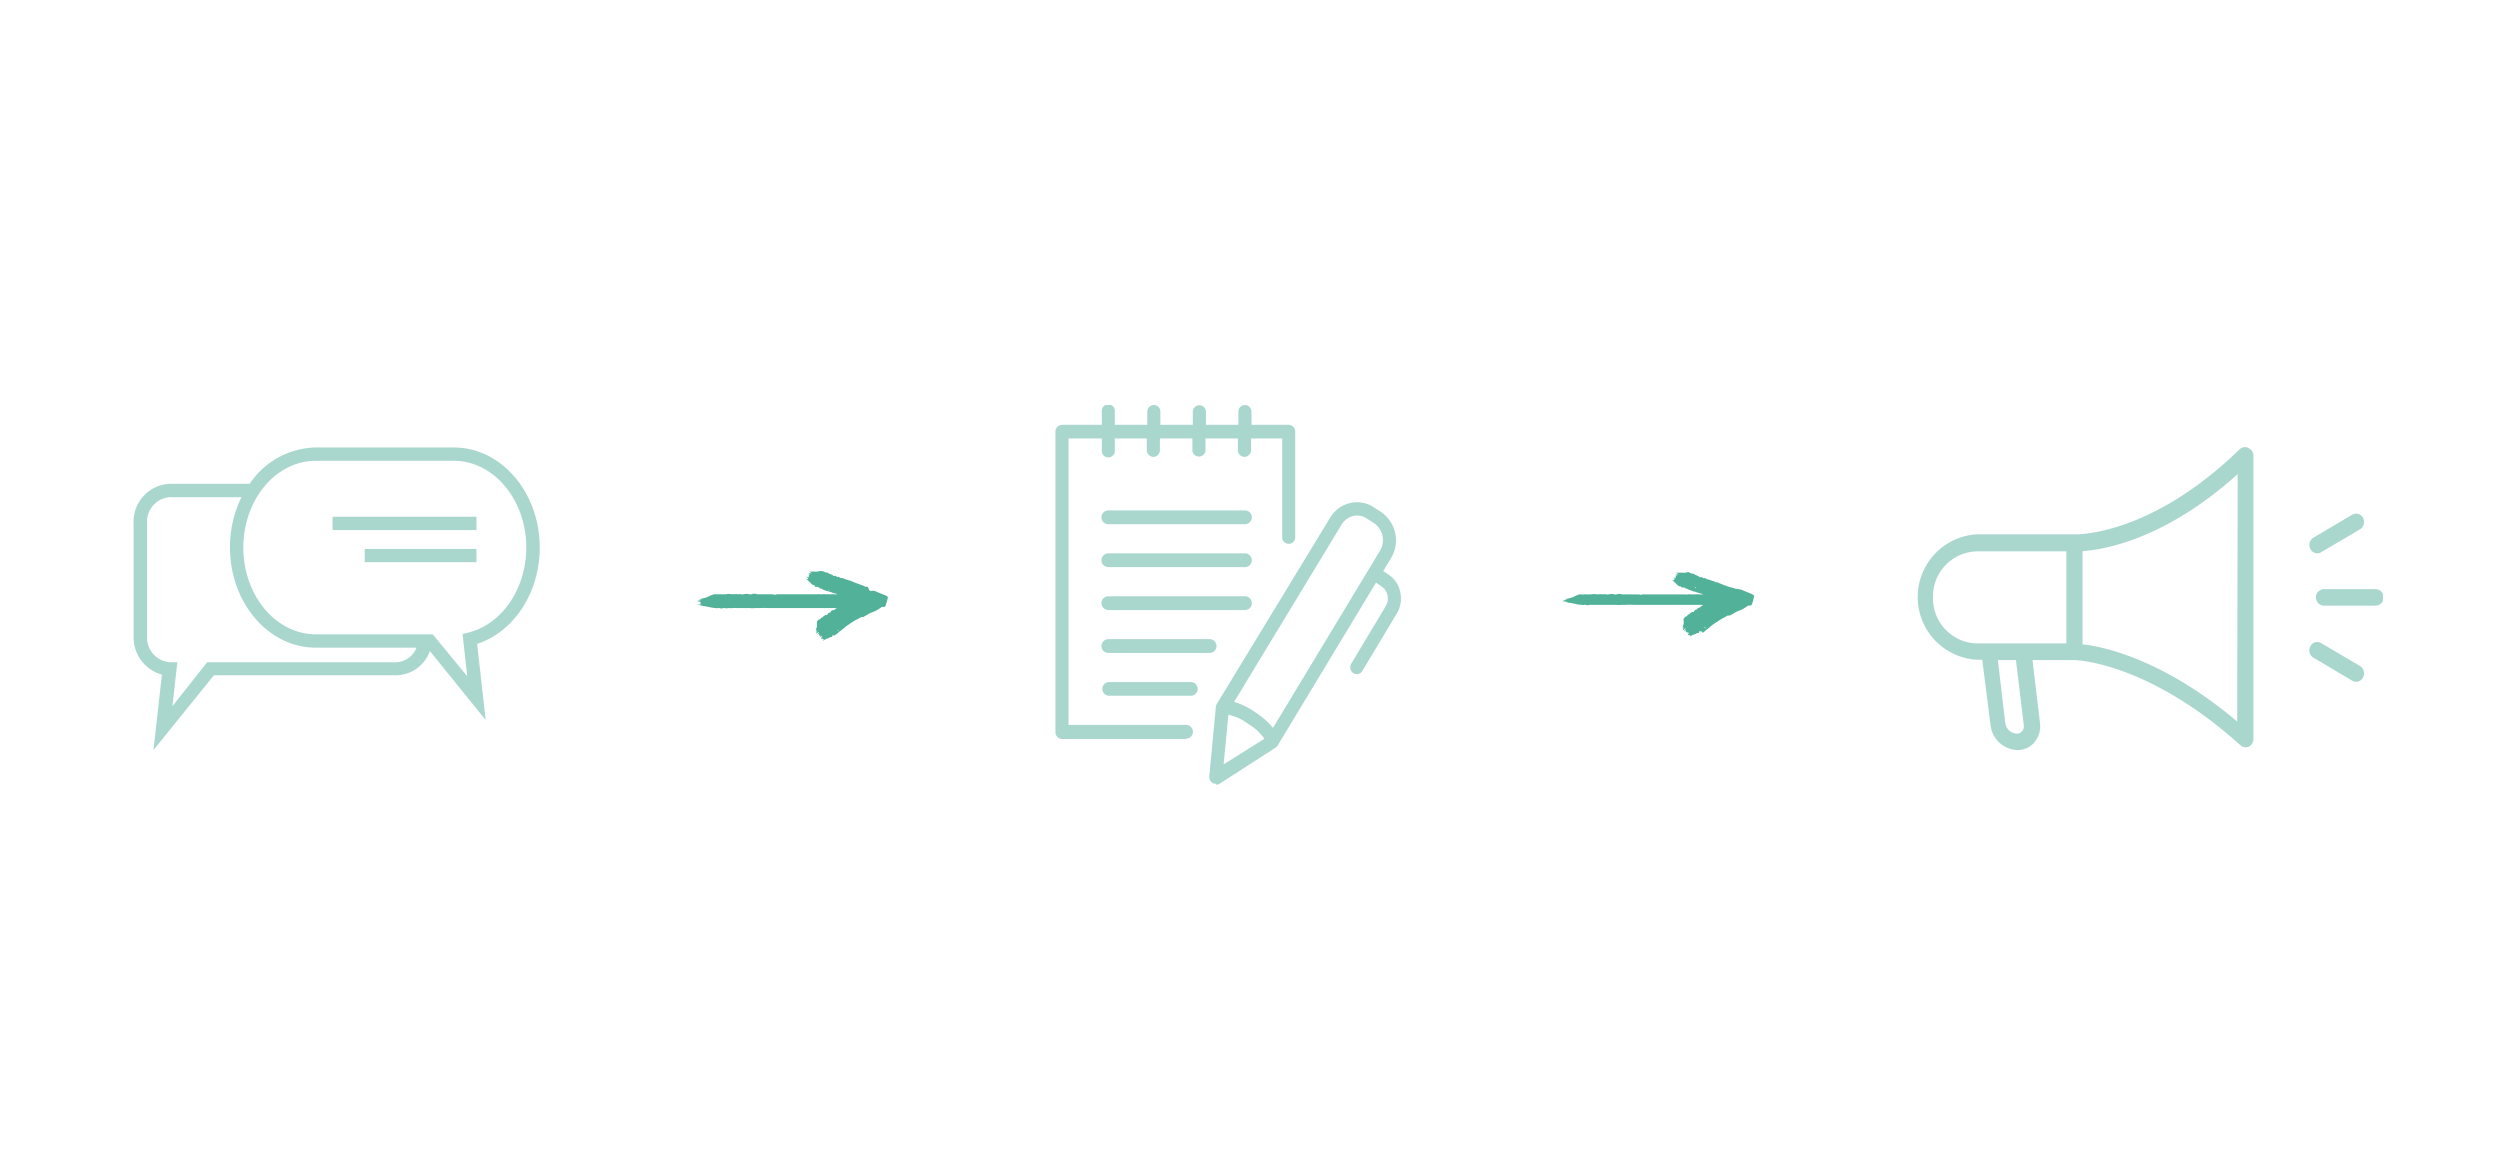 <svg id="Calque_1" data-name="Calque 1" xmlns="http://www.w3.org/2000/svg" xmlns:xlink="http://www.w3.org/1999/xlink" viewBox="0 0 217.28 100.56"><defs><style>.cls-1{fill:none;}.cls-2{clip-path:url(#clip-path);}.cls-3{fill:#a9d7ce;}.cls-4{clip-path:url(#clip-path-3);}.cls-5{fill:#52b299;}.cls-6{clip-path:url(#clip-path-4);}</style><clipPath id="clip-path"><rect class="cls-1" x="11.61" y="35.2" width="195.5" height="33"/></clipPath><clipPath id="clip-path-3"><rect class="cls-1" x="135.6" y="43.78" width="17.24" height="16.52"/></clipPath><clipPath id="clip-path-4"><rect class="cls-1" x="60.26" y="44.02" width="17.24" height="16.52"/></clipPath></defs><g class="cls-2"><path class="cls-3" d="M40.7,55.12l-.37.09.45,4.06-3.24-4H27.45c-3.56,0-6.45-3.45-6.45-7.69s2.89-7.69,6.45-7.69h12c3.55,0,6.45,3.45,6.45,7.69,0,3.64-2.17,6.81-5.16,7.53m-6.31,2.59H18.11l-3.38,4.17.46-4.16h-.47a2.3,2.3,0,0,1-2.1-2.37V45.43a2.27,2.27,0,0,1,2.16-2.37h6.48a9.53,9.53,0,0,0-1.12,4.53c0,4.71,3.28,8.55,7.31,8.55h9a2.17,2.17,0,0,1-2,1.57M46.72,47.59c0-4.71-3.28-8.55-7.31-8.55h-12a7,7,0,0,0-5.67,3.16h-7a3.14,3.14,0,0,0-3,3.23v9.91a3.2,3.2,0,0,0,2.47,3.17l-.68,6.19,5-6.12H34.39a3,3,0,0,0,2.87-2.28L42,62.09l-.69-6.23c3.18-1,5.45-4.39,5.45-8.27"/><path class="cls-3" d="M27.45,40.05c-3.48,0-6.3,3.38-6.3,7.54s2.82,7.54,6.3,7.54H37.61l3,3.65-.41-3.68.49-.12c2.93-.71,5.05-3.82,5.05-7.39,0-4.16-2.83-7.54-6.3-7.54ZM41,59.76l-3.52-4.33h-10c-3.64,0-6.6-3.52-6.6-7.84s3-7.84,6.6-7.84h12C43,39.75,46,43.27,46,47.59c0,3.71-2.21,6.94-5.26,7.68l-.25.06ZM14.78,43.21a2.13,2.13,0,0,0-2,2.22v9.91a2.15,2.15,0,0,0,2,2.22l.63,0-.42,3.81L18,57.56H34.39a2,2,0,0,0,1.81-1.27H27.45c-4.12,0-7.46-3.9-7.46-8.7a9.76,9.76,0,0,1,1-4.38Zm-.26,19.16.5-4.51h-.3a2.45,2.45,0,0,1-2.25-2.52V45.43a2.43,2.43,0,0,1,2.31-2.52h6.73l-.12.22a9.47,9.47,0,0,0-1.1,4.46c0,4.63,3.21,8.4,7.16,8.4h9.18l-.07.2a2.32,2.32,0,0,1-2.17,1.67H18.18Zm.26-20a3,3,0,0,0-2.87,3.09v9.91a3.07,3.07,0,0,0,2.35,3l.14,0-.65,5.82,4.7-5.79H34.39a2.88,2.88,0,0,0,2.73-2.17L37.2,56l4.56,5.61-.65-5.85.12,0c3.14-1,5.34-4.31,5.34-8.13,0-4.63-3.21-8.4-7.16-8.4h-12a6.77,6.77,0,0,0-5.54,3.09l-.05.06ZM13.34,65.19l.73-6.56a3.35,3.35,0,0,1-2.46-3.29V45.43a3.28,3.28,0,0,1,3.17-3.38H21.7a7.08,7.08,0,0,1,5.75-3.16h12c4.11,0,7.46,3.9,7.46,8.7,0,3.9-2.23,7.32-5.44,8.37l.74,6.62-4.85-6a3.15,3.15,0,0,1-2.93,2.11H18.59Z"/></g><rect class="cls-3" x="29.05" y="45.06" width="12.21" height="0.86"/><path class="cls-3" d="M29.2,45.21H41.12v.56H29.2Zm-.3.86H41.41V44.91H28.9Z"/><rect class="cls-3" x="31.85" y="47.86" width="9.41" height="0.86"/><path class="cls-3" d="M32,48h9.12v.56H32Zm-.3.86h9.71V47.71H31.7Z"/><g class="cls-2"><path class="cls-3" d="M108.2,45.56H96.33a.6.6,0,0,1,0-1.2H108.2a.6.6,0,0,1,0,1.2m0,3.73H96.33a.6.6,0,0,1,0-1.2H108.2a.6.6,0,0,1,0,1.2m0,3.73H96.33a.6.6,0,0,1,0-1.2H108.2a.6.6,0,0,1,0,1.2m-3.07,3.73h-8.8a.6.6,0,0,1,0-1.2h8.8a.6.6,0,0,1,0,1.2m-1.56,3.72H96.33a.6.6,0,0,1,0-1.19h7.24a.6.6,0,0,1,0,1.19m-.49,3.76H92.3a.59.59,0,0,1-.57-.6V37.52a.59.59,0,0,1,.57-.6h3.46V35.79a.57.57,0,1,1,1.13,0v1.13h2.82V35.79a.58.58,0,0,1,.57-.59.57.57,0,0,1,.57.59v1.13h2.82V35.79a.57.57,0,1,1,1.14,0v1.13h2.82V35.79a.57.57,0,0,1,.57-.59.58.58,0,0,1,.57.59v1.13H112a.58.58,0,0,1,.57.6v9.1a.57.57,0,1,1-1.13,0V38.11h-2.71v1a.59.59,0,0,1-.57.6.58.58,0,0,1-.57-.6v-1h-2.82v1a.57.57,0,1,1-1.14,0v-1h-2.82v1a.58.58,0,0,1-.57.6.59.59,0,0,1-.57-.6v-1H96.89v1a.57.57,0,1,1-1.13,0v-1H92.87V63h10.21a.6.6,0,0,1,0,1.2M107.26,61a6.39,6.39,0,0,1,1.83.9,6.74,6.74,0,0,1,1.55,1.36l9.3-15.4a1.78,1.78,0,0,0-.51-2.38l-.61-.4a1.54,1.54,0,0,0-1.23-.23,1.64,1.64,0,0,0-1,.76Zm-.5,1.12-.41,4.31,3.54-2.22a4.5,4.5,0,0,0-1.41-1.3,4.43,4.43,0,0,0-1.72-.79m-1.09,6a.56.56,0,0,1-.31-.09.63.63,0,0,1-.26-.57l.57-6a.77.77,0,0,1,.08-.27h0L115.6,45a2.77,2.77,0,0,1,1.74-1.28,2.62,2.62,0,0,1,2.09.39l.62.4a3,3,0,0,1,.85,4l-.68,1.12.48.32a2.4,2.4,0,0,1,1,1.53,2.51,2.51,0,0,1-.3,1.84l-3,5a.54.54,0,0,1-.78.18.61.61,0,0,1-.18-.82l3-5a1.28,1.28,0,0,0,.15-.94,1.25,1.25,0,0,0-.52-.78l-.48-.32-8.55,14.16h0a.57.57,0,0,1-.19.19L106,68.11a.52.52,0,0,1-.29.09"/><path class="cls-3" d="M194.44,62.71C188,57.27,182.77,56.19,181,56V47.9c1.87-.13,7.15-1,13.48-6.69Zm-18.55.3a.67.67,0,0,1-.14.54.6.6,0,0,1-.47.21,1.06,1.06,0,0,1-1-.93l-.64-5.46h1.57ZM168,51.92a3.91,3.91,0,0,1,3.79-4h7.8v8h-7.8a3.91,3.91,0,0,1-3.79-4m27.38-13a.66.66,0,0,0-.73.13c-7.82,7.6-14.27,7.4-14.35,7.39H171.8a5.46,5.46,0,0,0,0,10.9h.48L173,63a2.44,2.44,0,0,0,2.33,2.19,1.92,1.92,0,0,0,1.5-.69,2.22,2.22,0,0,0,.47-1.67l-.65-5.46h3.67c.07,0,6.36.15,14.41,7.41a.66.66,0,0,0,.44.17.75.75,0,0,0,.29-.06.73.73,0,0,0,.39-.66V39.61a.73.73,0,0,0-.41-.66"/><path class="cls-3" d="M206.43,51.2H202a.72.72,0,0,0,0,1.44h4.45a.72.72,0,0,0,0-1.44"/><path class="cls-3" d="M201.4,48.09a.66.66,0,0,0,.33-.09l3.39-2a.75.75,0,0,0,.25-1,.67.67,0,0,0-.93-.27l-3.38,2a.74.74,0,0,0-.25,1,.66.66,0,0,0,.59.36"/><path class="cls-3" d="M205.12,57.89l-3.39-2a.65.65,0,0,0-.92.27.73.73,0,0,0,.25,1l3.38,2a.61.61,0,0,0,.34.1.68.68,0,0,0,.59-.37.75.75,0,0,0-.25-1"/></g><g class="cls-4"><path class="cls-5" d="M140.24,52.79s0,0,.06,0,0,0,0,0-.11,0-.21,0l.17,0Zm7.16-1.69,0,0c-.06,0-.07,0-.09-.06h.09s0,0,0,0Zm.82,3.46c0,.06,0,.07-.09,0l.05-.07h0A0,0,0,0,1,148.22,54.56Zm-12.06-2.25s-.07,0-.09,0,.16,0,.22,0a1.8,1.8,0,0,0-.46,0l0,0,.16,0,.2,0s0,0,0,0-.07,0,0,0-.07,0-.05,0,.12,0,.14.06-.19,0-.29,0a.32.32,0,0,0,.14,0c.27,0,.54.07.8.12a2.47,2.47,0,0,0,.6.08h0a.22.22,0,0,0,.16,0,.2.2,0,0,1,.13,0,.47.47,0,0,0,.33,0c.05,0,.11,0,.16,0l.05,0c.08,0,.08,0,.17,0s.05,0,.07,0l.23,0a.33.33,0,0,0,.14,0h.34c.33,0,.65,0,1,0h.08l.08,0a1.69,1.69,0,0,0,.45,0h.37a5.7,5.7,0,0,1,.72,0l.85,0c.35,0,.7,0,1,0s.9,0,1.34,0h.4a.25.25,0,0,1,.12,0c.34,0,.67,0,1,0l.21,0h1.1l-.26.18a0,0,0,0,0,0,0c0,.06,0,0-.05.06a.22.22,0,0,0-.22.16,0,0,0,0,1-.06,0,.3.3,0,0,0-.21.17.07.07,0,0,1-.07.06.13.13,0,0,0-.12,0,.71.71,0,0,0-.23.19h0a.34.34,0,0,0-.21.18s0,0,0,0,0,0,0,0h0s0,0-.06,0a.23.23,0,0,0-.1.07.57.57,0,0,1-.11.11s0,0,0,0a1.18,1.18,0,0,0,0,.25.91.91,0,0,1,0,.23l-.1.29h0s0,0,.06,0,0,.06,0,.1h0s0,0,0,0,0,0,0,0l0,.07a.08.08,0,0,0,0,.07c.07,0,.11-.11.19-.15s-.08.16-.1.25.07-.07.13-.08,0,.1,0,.15.05-.05.09,0,0,0,0,.08,0-.06.1-.05,0,0,0,.05,0-.05.1,0a.76.76,0,0,0-.12.19h0l.07,0,.08,0h0s0,0,0,0,0,0,0,0,.05,0,.09,0-.06.06-.08.1,0,0,.06,0a2.11,2.11,0,0,1,.34-.16.58.58,0,0,0,.25-.12h0a0,0,0,0,0,0,0s0,0,.06,0,.11,0,.12-.08,0,0,0-.07h0c.05,0,.05,0,.06,0s0,0,0,0,.07,0,.11,0a.05.05,0,0,0,0,0A.23.23,0,0,1,148,55c.12-.08.22-.2.33-.28l0,0s0,0,0,0a.4.4,0,0,0,.16-.13s.1-.06.13-.1a2.65,2.65,0,0,1,.26-.21c.1-.08.22-.14.32-.22l.41-.26q.27-.14.54-.3l.09,0,.08,0a.08.08,0,0,1,0,0,3.23,3.23,0,0,0,.41-.22l.08-.06.3-.13a2.68,2.68,0,0,0,.42-.19c.14-.08.28-.18.41-.27l.19,0a.14.14,0,0,0,.11-.07.59.59,0,0,0,.06-.14,4.92,4.92,0,0,0,.14-.55.1.1,0,0,0,0-.12l-.18-.12-.25-.1-.53-.22-.19-.08-.13,0a.21.21,0,0,0-.13-.05.06.06,0,0,1-.07,0,.15.15,0,0,0-.09,0l-.16-.06-.19-.05-.24-.06-.45-.16-.61-.25c-.05,0-.09,0-.15,0s0-.07-.08-.09l-.12,0c-.13-.07-.27-.1-.4-.16h-.05s0,0-.07,0a.24.24,0,0,0-.25-.1,0,0,0,0,1-.07,0,.27.27,0,0,0-.25-.09.08.08,0,0,1-.09,0,.13.13,0,0,0-.08-.08,1.69,1.69,0,0,0-.28-.12h0a.36.36,0,0,0-.25-.11s0,0,0,0,0,0,0,0h0a.15.15,0,0,1-.07,0,.21.21,0,0,0-.1-.06.35.35,0,0,1-.15-.07h0a1,1,0,0,0-.25.05.79.79,0,0,1-.22,0h-.31s0,0,0,0,0,0,0,0-.07,0-.11,0,0,0,0,0,0,0,0,0,0,0-.05,0h-.08s-.05,0-.07,0,.14.08.21.14a1.42,1.42,0,0,1-.29,0s.1,0,.13.1-.1,0-.16,0,.07,0,.08.08-.06,0-.09,0,.07,0,.09.08,0,0-.06,0,.07,0,.08.09a.73.73,0,0,0-.24-.07s0,0,0,0l.07.05a.27.27,0,0,0,.08.07s0,0,0,0,0,0,0,0,0,0-.05,0,.05,0,0,.09-.09,0-.14,0a.13.13,0,0,0,0,.06l.32.29a.85.85,0,0,0,.25.21h0s.05,0,.07,0,.06,0,.06,0a.14.14,0,0,0,.16.1s.05,0,.08,0,0,0,0,0,0,0,.08,0h0s.07.06.09.09a.06.06,0,0,0,.06,0,.38.38,0,0,1,.17.08l.48.18h.09a.57.57,0,0,0,.23.08,1.27,1.27,0,0,0,.18.06,2.24,2.24,0,0,1,.34.11l-.37,0a3.25,3.25,0,0,0-.44,0h-.26a.82.82,0,0,0-.27,0,.33.33,0,0,1-.17,0l-.18,0h-.35c-.13,0-.26,0-.39,0h-.5l-.94,0-1.33,0a.43.43,0,0,0-.27.06c0-.06-.13-.05-.21-.06h-.25c-.29,0-.58,0-.87,0a.11.11,0,0,0-.08,0c-.06,0-.05,0-.15,0a.84.84,0,0,0-.52,0,.22.22,0,0,1-.16,0,1,1,0,0,0-.52,0,.28.28,0,0,1-.18,0,.45.45,0,0,0-.23,0,3,3,0,0,0-.6,0h0a1.23,1.23,0,0,0-.54,0,.09.09,0,0,1-.09,0,.1.1,0,0,0-.09,0,.38.38,0,0,1-.15,0,1,1,0,0,0-.24,0,1.69,1.69,0,0,1-.32,0,.17.17,0,0,0-.1,0,2.5,2.5,0,0,0-.38.15,1.43,1.43,0,0,1-.34.14l-.54.14h0s.08,0,.11,0-.14,0-.18,0,0,0,.06,0,.08,0,.09,0,0,0-.07,0l-.15,0s-.09,0-.12,0c.17,0,.32,0,.49,0a4,4,0,0,1-.5.1l.32,0a.79.79,0,0,0-.26.08,1.3,1.3,0,0,1,.21,0s-.13,0-.17,0,.17,0,.23,0"/></g><g class="cls-6"><path class="cls-5" d="M64.9,53A.1.1,0,0,1,65,53l0,0c-.08,0-.1,0-.2,0l.16,0Zm7.16-1.69a0,0,0,0,1,0,0c-.06,0-.07,0-.09-.06H72s0,0,0,0Zm.82,3.47c0,.05,0,.06-.08,0l0-.07h0S72.89,54.78,72.88,54.8Zm-12-2.25s-.08,0-.1,0a.51.51,0,0,1,.22,0,2.4,2.4,0,0,0-.46.05l0,0,.16,0,.2,0s0,0,0,0-.07,0,0,0-.07,0-.06,0,.12,0,.14.06-.19,0-.29,0a.32.32,0,0,0,.14,0c.27,0,.54.08.8.12a3.11,3.11,0,0,0,.6.09h0a.22.22,0,0,0,.16,0,.2.2,0,0,1,.13,0,.45.45,0,0,0,.34,0,.68.68,0,0,1,.15,0,.07.07,0,0,1,.06,0c.07.05.08.05.17,0a.08.08,0,0,1,.07,0,1.85,1.85,0,0,0,.23,0,.19.19,0,0,0,.13,0,1.29,1.29,0,0,1,.34,0c.33,0,.65,0,1,0h.15a2.26,2.26,0,0,0,.45,0c.13,0,.25,0,.37,0a5.78,5.78,0,0,1,.72,0l.85,0h1c.45,0,.9,0,1.34,0a.89.89,0,0,1,.23,0h.29c.34,0,.67,0,1,0l.21,0h.7c.14,0,.27,0,.41,0-.09.06-.18.13-.27.18s0,0,0,0,0,0-.06,0a.23.23,0,0,0-.21.16.08.08,0,0,1-.07.05.29.29,0,0,0-.21.16.07.07,0,0,1-.07.06.12.12,0,0,0-.11,0,.88.88,0,0,0-.24.19h0a.32.32,0,0,0-.21.17s0,0,0,0,0,0,0,0h0l-.07,0a.31.31,0,0,0-.09.07l-.12.12a.08.08,0,0,0,0,0,2,2,0,0,0,0,.24.91.91,0,0,1,0,.23l-.1.29h0s0,0,.06,0,0,.06,0,.1h0s0,0,0,0,0,0,0,.05l0,.07s0,0,0,.07.11-.11.19-.14-.07.15-.1.24.08-.07.13-.08,0,.1,0,.15,0,0,.09,0,0,0,0,.08.06-.06.1,0,0,0,0,0,0,0,.11,0a.59.59,0,0,0-.13.19h0l.07,0,.08,0h0s0,0,0,0,0,0,0,.05,0,0,.09,0-.06.06-.08.11l.07,0a1.48,1.48,0,0,1,.33-.17.58.58,0,0,0,.25-.12h0s0,0,0,0,0,0,.06,0,.11,0,.12-.08,0,0,0-.07,0,0,0,0,.06,0,.07,0,0,0,0,0,.07,0,.11,0a.05.05,0,0,0,.05,0,.29.29,0,0,1,.12-.1c.13-.08.22-.2.34-.28l0,0s0,0,0,0a.4.4,0,0,0,.16-.13s.1-.06.14-.1l.25-.21a3.62,3.62,0,0,0,.32-.22l.41-.26c.19-.09.37-.19.54-.29a.19.19,0,0,1,.1,0l.07,0,0,0,.41-.23.08-.06.3-.13a2,2,0,0,0,.42-.19,3.62,3.62,0,0,0,.41-.27l.2,0a.13.13,0,0,0,.1-.06.47.47,0,0,0,.06-.15,4.77,4.77,0,0,0,.15-.54.13.13,0,0,0,0-.13.57.57,0,0,0-.18-.12l-.25-.1-.52-.21a.88.88,0,0,0-.2-.09.28.28,0,0,1-.13,0,.17.17,0,0,0-.12,0,.09.09,0,0,1-.08,0,.12.12,0,0,0-.08,0L75.42,51,75.23,51,75,50.89l-.44-.16c-.21-.07-.42-.16-.62-.25s-.09,0-.15,0,0-.07-.07-.09l-.13,0c-.12-.07-.27-.1-.4-.16a0,0,0,0,0-.05,0s0,0-.07,0-.14-.13-.25-.09a.05.05,0,0,1-.07,0,.27.27,0,0,0-.25-.09.07.07,0,0,1-.08,0,.14.14,0,0,0-.09-.08,1,1,0,0,0-.28-.11h0a.36.36,0,0,0-.25-.11s0,0,0,0,0,0,0,0h0a.06.06,0,0,1-.06,0,.24.24,0,0,0-.11-.06.47.47,0,0,1-.15-.06s0,0,0,0l-.24,0a1,1,0,0,1-.23.05h-.32s0,0,0,0-.07,0-.1,0,0,0,0,0,0,0,0,0,0,0,0,0H70.4s-.05,0-.07,0,.15.08.21.14a1.27,1.27,0,0,1-.28,0c0,.05.09.05.12.11s-.1,0-.16,0,.07,0,.09.08-.07,0-.1,0,.08,0,.09.09,0,0-.06,0,.07,0,.08.09a.67.67,0,0,0-.24-.07s0,0,0,0l.07.06.08.06s0,0,0,0,0,0,0,0,0,0,0,0,0,.05,0,.09-.09,0-.14-.05a.15.15,0,0,0,0,.06l.33.29a.69.69,0,0,0,.24.21h0a.07.07,0,0,0,.08,0,.07.07,0,0,1,.06.05A.13.13,0,0,0,71,51s0,0,.08,0,0,0,0,0,0,.06.08.05,0,0,0,0,.07,0,.09.09a.09.09,0,0,0,.06,0,.38.38,0,0,1,.17.08,4.09,4.09,0,0,0,.49.18h.08a.63.63,0,0,0,.23.08,1.34,1.34,0,0,0,.18.07,2.3,2.3,0,0,1,.35.1l-.38,0-.43,0h-.27a.82.82,0,0,0-.27,0,.43.43,0,0,1-.16,0,.58.58,0,0,0-.19,0H69.91l-.94,0-1.32,0a.4.4,0,0,0-.27.06c0-.06-.13,0-.22-.06h-.25c-.29,0-.58,0-.87,0l-.08,0s0,0-.14,0a.77.77,0,0,0-.52,0,.22.22,0,0,1-.16,0,1.06,1.06,0,0,0-.53,0,.28.28,0,0,1-.18,0,.45.45,0,0,0-.23,0,3,3,0,0,0-.6,0h0a1.19,1.19,0,0,0-.53,0,.11.11,0,0,1-.1,0,.1.1,0,0,0-.09,0,.22.22,0,0,1-.14,0h-.57a.17.17,0,0,0-.1,0,2.46,2.46,0,0,0-.38.14,2.07,2.07,0,0,1-.34.15l-.54.13h0s.09,0,.11,0-.13,0-.18.05h.06s.08,0,.09,0,0,0-.07,0l-.15,0s-.09,0-.12,0c.17,0,.33,0,.49,0a4,4,0,0,1-.5.1l.32,0a.67.67,0,0,0-.25.08,1.42,1.42,0,0,1,.2,0s-.12,0-.17,0,.17,0,.24,0"/></g></svg>